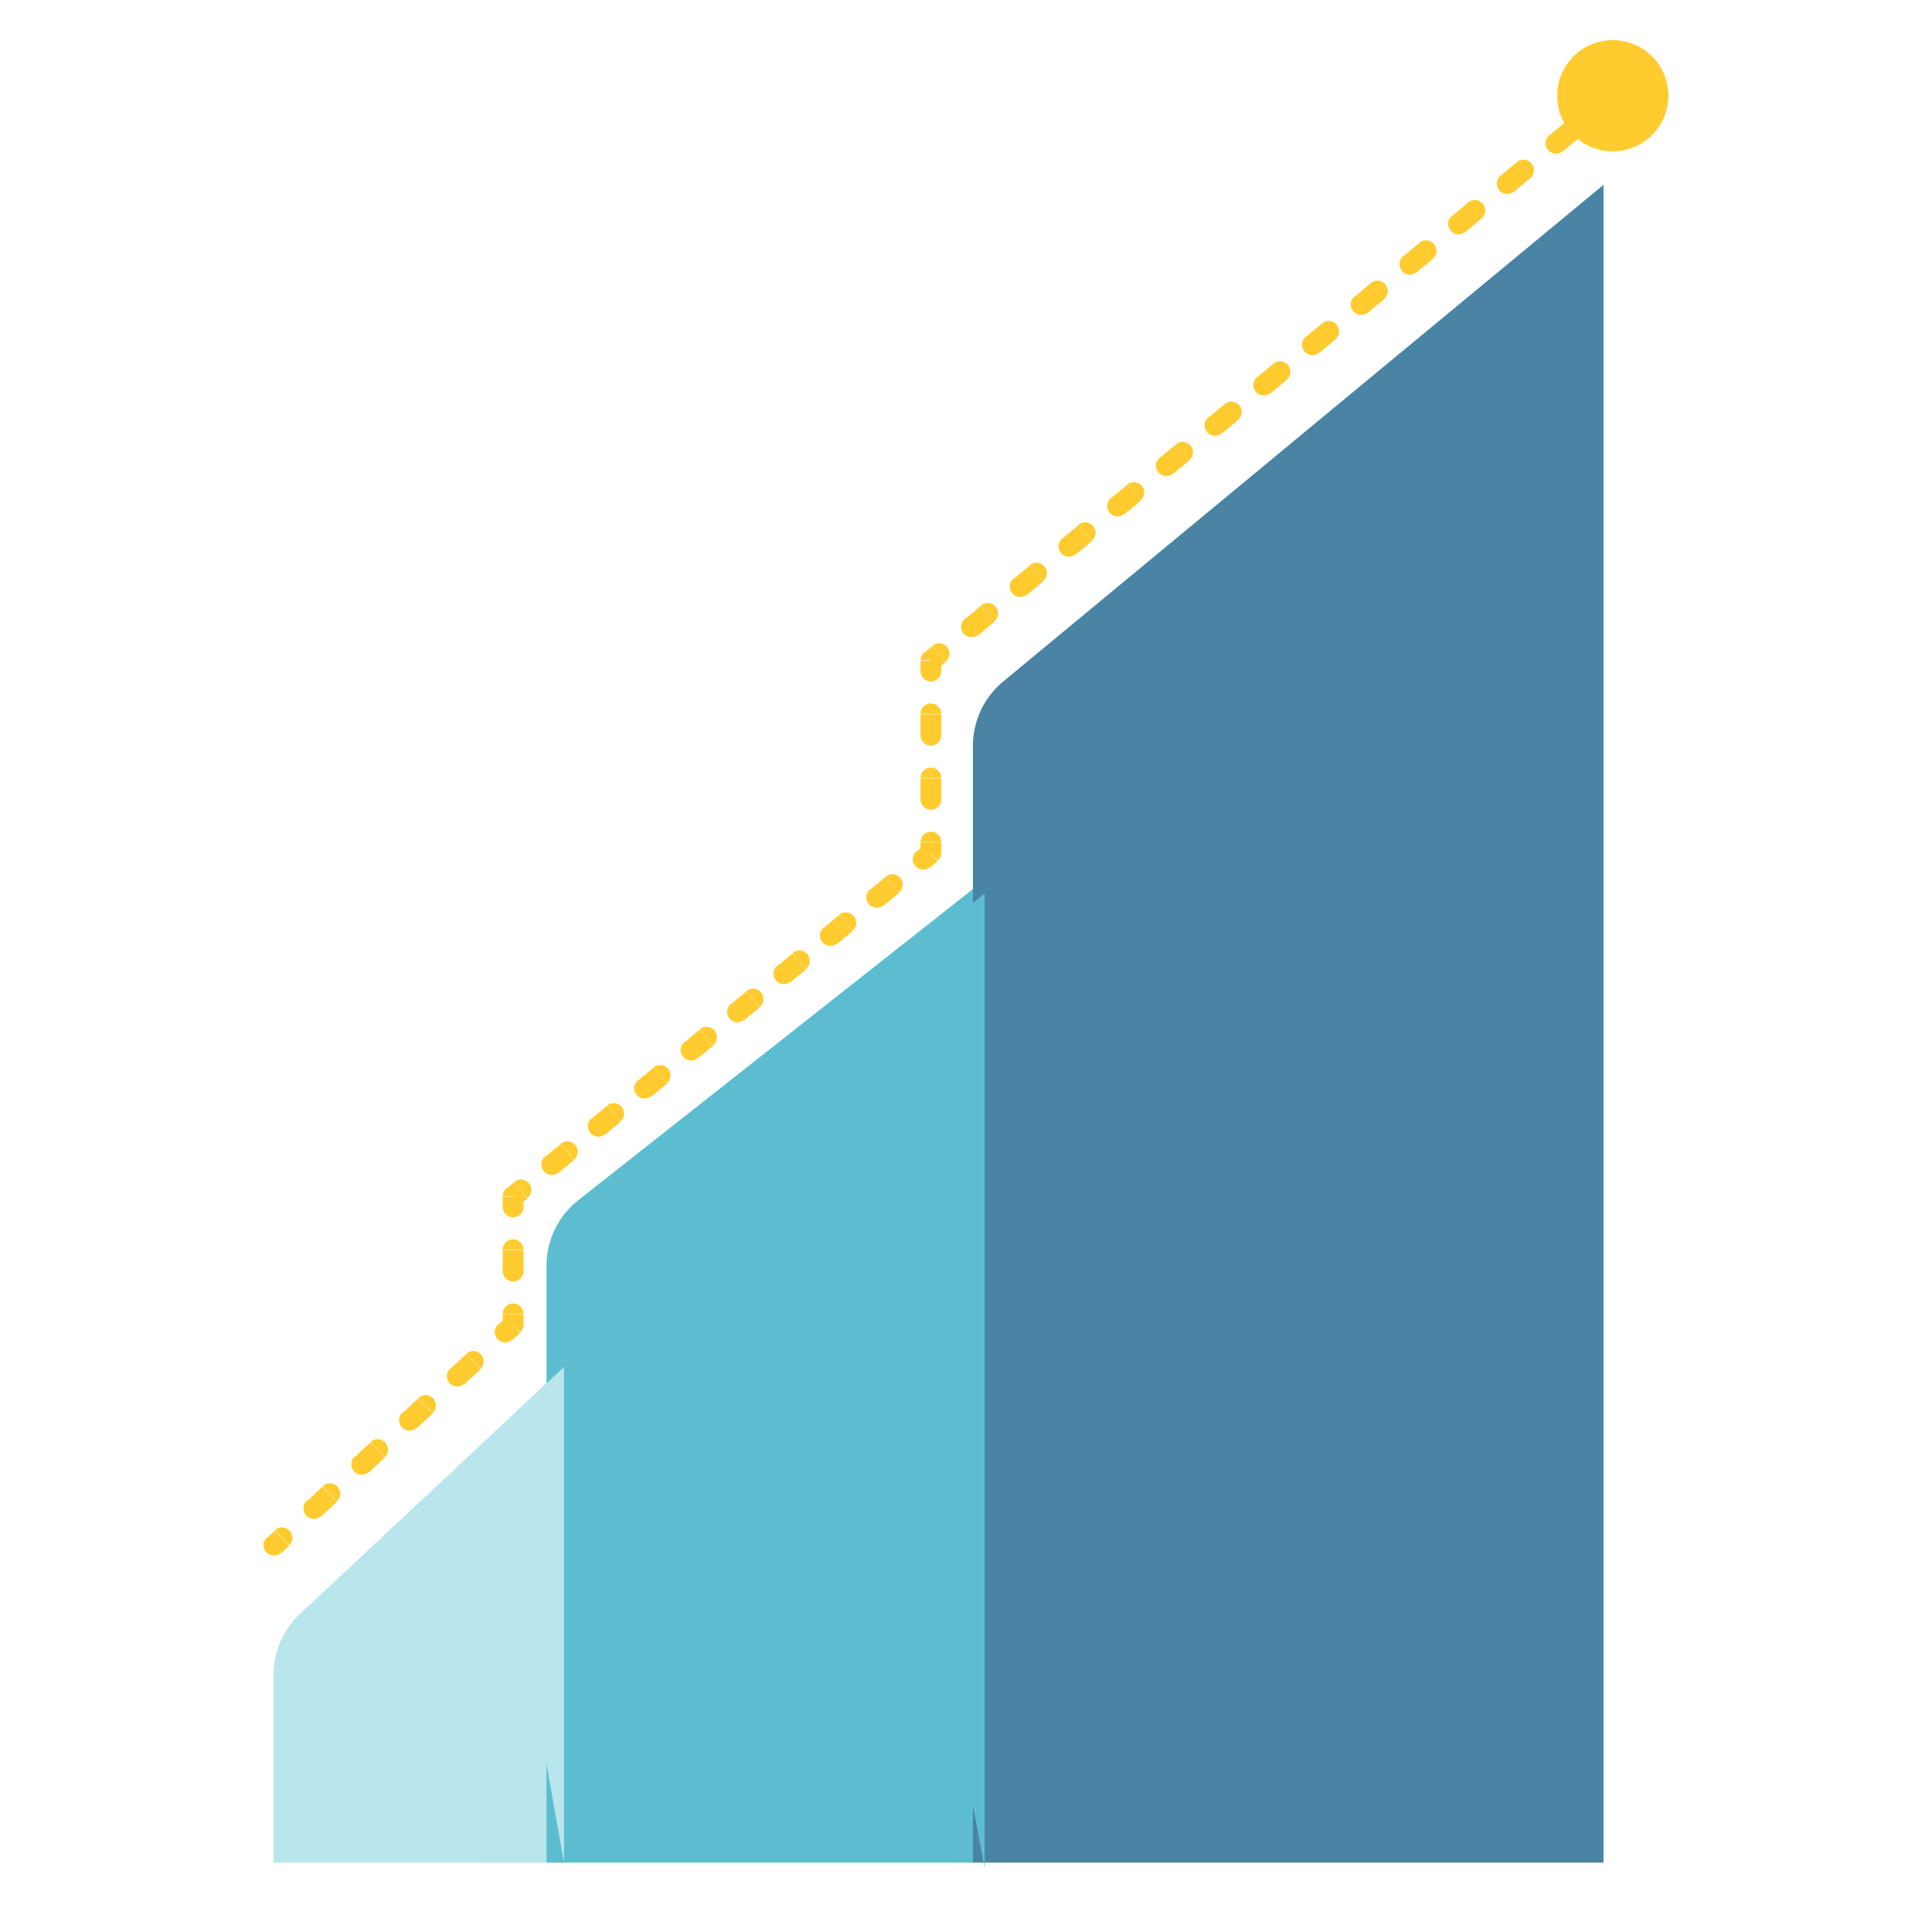 <?xml version="1.0" encoding="UTF-8" standalone="no"?>
<svg
   width="48.153"
   height="48.153"
   viewBox="0 0 48.153 48.153"
   fill="none"
   version="1.1"
   id="svg70"
   sodipodi:docname="logo-only.svg"
   inkscape:version="1.1.2 (0a00cf5339, 2022-02-04)"
   xmlns:inkscape="http://www.inkscape.org/namespaces/inkscape"
   xmlns:sodipodi="http://sodipodi.sourceforge.net/DTD/sodipodi-0.dtd"
   xmlns="http://www.w3.org/2000/svg"
   xmlns:svg="http://www.w3.org/2000/svg">
  <sodipodi:namedview
     id="namedview72"
     pagecolor="#ffffff"
     bordercolor="#666666"
     borderopacity="1.0"
     inkscape:pageshadow="2"
     inkscape:pageopacity="0.0"
     inkscape:pagecheckerboard="0"
     showgrid="false"
     inkscape:zoom="10.348236"
     inkscape:cx="56.144836"
     inkscape:cy="30.874828"
     inkscape:window-width="2554"
     inkscape:window-height="1007"
     inkscape:window-x="2560"
     inkscape:window-y="32"
     inkscape:window-maximized="1"
     inkscape:current-layer="svg70"
     fit-margin-top="1"
     fit-margin-left="1"
     fit-margin-right="1"
     fit-margin-bottom="1" />
  <g
     id="g1026"
     transform="translate(5.569)">
    <path
       d="m 8.489,46.424 v -12.354 l -6.583,6.156 c -0.42,0.393 -0.659,0.943 -0.659,1.519 v 4.679 z"
       fill="#b9e5ec"
       id="path2" />
    <g
       filter="url(#filter0_d_80_5753)"
       id="g6"
       transform="translate(-1.753,-1.114)">
      <path
         d="M 20.892,47.538 V 23.256 l -9.858,7.772 c -0.5,0.394 -0.792,0.996 -0.792,1.633 v 14.876 z"
         fill="#5dbdd0"
         id="path4" />
    </g>
    <g
       style="mix-blend-mode:multiply"
       id="g10"
       transform="translate(-1.753,-1.114)">
      <path
         d="M 10.241,47.538 V 35.184 L 8.361,36.941 Z"
         fill="#b9e5ec"
         id="path8" />
    </g>
    <g
       filter="url(#filter1_d_80_5753)"
       id="g14"
       transform="translate(-1.753,-1.114)">
      <path
         d="M 36.441,47.538 V 5.72 L 21.478,18.1 c -0.477,0.395 -0.754,0.982 -0.754,1.602 v 27.835 z"
         fill="#4a84a4"
         id="path12" />
    </g>
    <g
       style="mix-blend-mode:multiply"
       id="g18"
       transform="translate(-1.753,-1.114)">
      <path
         d="M 20.724,47.669 V 23.387 l -3.946,3.116 z"
         fill="#5dbdd0"
         id="path16" />
    </g>
    <path
       d="m 1.084,38.32 c -0.106,0.097 -0.112,0.262 -0.015,0.367 0.097,0.105 0.262,0.112 0.367,0.015 z m 6.137,-5.307 0.176,0.191 c 0.053,-0.049 0.084,-0.118 0.084,-0.191 z m 0,-3.2 -0.165,-0.201 c -0.06,0.049 -0.095,0.123 -0.095,0.201 z m 10.414,-8.562 0.165,0.201 c 0.06,-0.049 0.095,-0.123 0.095,-0.201 z m 0,-4.797 -0.166,-0.2 c -0.06,0.049 -0.094,0.123 -0.094,0.2 z m 15.607,-14.068 c 0,0.766 0.621,1.386 1.386,1.386 0.766,0 1.386,-0.621 1.386,-1.386 0,-0.766 -0.621,-1.386 -1.386,-1.386 -0.766,0 -1.386,0.621 -1.386,1.386 z M 1.635,38.519 c 0.106,-0.097 0.112,-0.262 0.015,-0.367 -0.097,-0.105 -0.262,-0.112 -0.367,-0.015 z m 0.442,-1.115 c -0.106,0.097 -0.112,0.262 -0.015,0.367 0.097,0.105 0.262,0.112 0.367,0.015 z m 0.75,0.016 c 0.106,-0.097 0.112,-0.262 0.015,-0.367 -0.097,-0.105 -0.262,-0.112 -0.367,-0.015 z m 0.442,-1.115 c -0.106,0.097 -0.112,0.262 -0.015,0.367 0.097,0.106 0.262,0.112 0.367,0.015 z m 0.75,0.015 c 0.106,-0.097 0.112,-0.262 0.015,-0.367 -0.097,-0.105 -0.262,-0.112 -0.367,-0.015 z m 0.442,-1.115 c -0.106,0.097 -0.112,0.262 -0.015,0.367 0.097,0.105 0.262,0.112 0.367,0.015 z m 0.75,0.016 c 0.106,-0.097 0.112,-0.262 0.015,-0.367 -0.097,-0.105 -0.262,-0.112 -0.367,-0.015 z m 0.442,-1.115 c -0.106,0.097 -0.112,0.262 -0.015,0.367 0.097,0.105 0.262,0.112 0.367,0.015 z m 0.75,0.016 c 0.106,-0.097 0.112,-0.262 0.015,-0.367 -0.097,-0.106 -0.262,-0.112 -0.367,-0.015 z m 0.442,-1.115 c -0.106,0.097 -0.112,0.262 -0.015,0.367 0.097,0.106 0.262,0.112 0.367,0.015 z m 0.635,-0.259 c 0,-0.143 -0.116,-0.26 -0.26,-0.26 -0.144,0 -0.26,0.116 -0.26,0.26 z m -0.52,-1.067 c 0,0.143 0.116,0.26 0.26,0.26 0.144,0 0.26,-0.116 0.26,-0.26 z m 0.52,-0.533 c 0,-0.144 -0.116,-0.26 -0.26,-0.26 -0.144,0 -0.26,0.116 -0.26,0.26 z m -0.52,-1.067 c 0,0.144 0.116,0.26 0.26,0.26 0.144,0 0.26,-0.116 0.26,-0.26 z m 0.618,-0.224 c 0.111,-0.091 0.127,-0.255 0.036,-0.366 -0.091,-0.111 -0.255,-0.127 -0.366,-0.036 z m 0.441,-1.036 c -0.111,0.091 -0.127,0.255 -0.036,0.366 0.091,0.111 0.255,0.127 0.366,0.036 z m 0.716,0.085 c 0.111,-0.091 0.127,-0.255 0.036,-0.366 -0.091,-0.111 -0.255,-0.127 -0.366,-0.036 z m 0.441,-1.036 c -0.111,0.091 -0.127,0.255 -0.036,0.366 0.091,0.111 0.255,0.127 0.366,0.036 z m 0.716,0.085 c 0.111,-0.091 0.127,-0.255 0.036,-0.366 -0.091,-0.111 -0.255,-0.127 -0.366,-0.036 z m 0.441,-1.036 c -0.111,0.091 -0.127,0.255 -0.036,0.366 0.091,0.111 0.255,0.127 0.366,0.036 z m 0.716,0.085 c 0.111,-0.091 0.127,-0.255 0.036,-0.366 -0.091,-0.111 -0.255,-0.127 -0.366,-0.036 z m 0.441,-1.036 c -0.111,0.091 -0.127,0.255 -0.036,0.366 0.091,0.111 0.255,0.127 0.366,0.036 z m 0.716,0.085 c 0.111,-0.091 0.127,-0.255 0.036,-0.366 -0.091,-0.111 -0.255,-0.127 -0.366,-0.036 z m 0.441,-1.036 c -0.111,0.091 -0.127,0.255 -0.036,0.366 0.091,0.111 0.255,0.127 0.366,0.036 z m 0.716,0.085 c 0.111,-0.091 0.127,-0.255 0.036,-0.366 -0.091,-0.111 -0.255,-0.127 -0.366,-0.036 z m 0.441,-1.036 c -0.111,0.091 -0.127,0.255 -0.036,0.366 0.091,0.111 0.255,0.127 0.366,0.036 z m 0.716,0.085 c 0.111,-0.091 0.127,-0.255 0.036,-0.366 -0.091,-0.111 -0.255,-0.127 -0.366,-0.036 z m 0.441,-1.036 c -0.111,0.091 -0.127,0.255 -0.036,0.366 0.091,0.111 0.255,0.127 0.366,0.036 z m 0.716,0.085 c 0.111,-0.091 0.127,-0.255 0.036,-0.366 -0.091,-0.111 -0.255,-0.127 -0.366,-0.036 z m 0.441,-1.036 c -0.111,0.091 -0.127,0.255 -0.036,0.366 0.091,0.111 0.255,0.127 0.366,0.036 z m 0.716,0.085 c 0.111,-0.091 0.127,-0.255 0.036,-0.366 -0.091,-0.111 -0.255,-0.127 -0.366,-0.036 z m 0.441,-1.036 c -0.111,0.091 -0.127,0.255 -0.036,0.366 0.091,0.111 0.255,0.127 0.366,0.036 z m 0.618,-0.224 c 0,-0.144 -0.116,-0.26 -0.26,-0.26 -0.144,0 -0.26,0.116 -0.26,0.26 z m -0.52,-1.066 c 0,0.143 0.116,0.26 0.26,0.26 0.143,0 0.26,-0.116 0.26,-0.26 z m 0.52,-0.533 c 0,-0.143 -0.116,-0.26 -0.26,-0.26 -0.144,0 -0.26,0.116 -0.26,0.26 z m -0.52,-1.066 c 0,0.144 0.116,0.26 0.26,0.26 0.143,0 0.26,-0.116 0.26,-0.26 z m 0.52,-0.533 c 0,-0.144 -0.116,-0.26 -0.26,-0.26 -0.144,0 -0.26,0.116 -0.26,0.26 z m -0.52,-1.066 c 0,0.143 0.116,0.26 0.26,0.26 0.143,0 0.26,-0.116 0.26,-0.26 z m 0.628,-0.234 c 0.111,-0.091 0.126,-0.255 0.035,-0.366 -0.091,-0.111 -0.255,-0.126 -0.366,-0.035 z m 0.478,-1.07 c -0.111,0.091 -0.126,0.255 -0.035,0.366 0.091,0.111 0.255,0.126 0.366,0.034 z m 0.736,0.066 c 0.111,-0.092 0.126,-0.255 0.035,-0.366 -0.092,-0.111 -0.255,-0.126 -0.366,-0.035 z m 0.478,-1.07 c -0.111,0.092 -0.126,0.255 -0.035,0.366 0.092,0.111 0.255,0.126 0.366,0.035 z m 0.736,0.066 c 0.111,-0.091 0.126,-0.255 0.035,-0.366 -0.091,-0.111 -0.255,-0.126 -0.366,-0.034 z m 0.478,-1.07 c -0.111,0.092 -0.126,0.255 -0.035,0.366 0.091,0.111 0.255,0.126 0.366,0.035 z m 0.736,0.066 c 0.111,-0.091 0.126,-0.255 0.035,-0.366 -0.092,-0.111 -0.255,-0.126 -0.366,-0.035 z m 0.478,-1.07 c -0.111,0.091 -0.126,0.255 -0.035,0.366 0.092,0.111 0.255,0.126 0.366,0.034 z m 0.736,0.066 c 0.111,-0.092 0.126,-0.255 0.035,-0.366 -0.091,-0.111 -0.255,-0.126 -0.366,-0.035 z m 0.478,-1.07 c -0.111,0.092 -0.126,0.255 -0.035,0.366 0.091,0.111 0.255,0.126 0.366,0.035 z m 0.736,0.066 c 0.111,-0.091 0.126,-0.255 0.034,-0.366 -0.091,-0.111 -0.255,-0.126 -0.366,-0.034 z m 0.478,-1.07 c -0.111,0.091 -0.126,0.255 -0.035,0.366 0.092,0.111 0.255,0.126 0.366,0.035 z m 0.736,0.066 c 0.111,-0.092 0.126,-0.255 0.035,-0.366 -0.091,-0.111 -0.255,-0.126 -0.366,-0.035 z m 0.478,-1.07 c -0.111,0.091 -0.126,0.255 -0.034,0.366 0.091,0.111 0.255,0.126 0.366,0.034 z m 0.736,0.066 c 0.111,-0.092 0.126,-0.255 0.034,-0.366 -0.091,-0.111 -0.255,-0.126 -0.366,-0.035 z m 0.478,-1.07 c -0.111,0.092 -0.126,0.255 -0.035,0.366 0.092,0.111 0.255,0.126 0.366,0.034 z m 0.736,0.066 c 0.111,-0.092 0.126,-0.255 0.035,-0.366 -0.092,-0.111 -0.255,-0.126 -0.366,-0.034 z m 0.478,-1.07 c -0.111,0.092 -0.126,0.255 -0.034,0.366 0.091,0.111 0.255,0.126 0.366,0.034 z m 0.736,0.065 c 0.111,-0.092 0.126,-0.255 0.034,-0.366 -0.091,-0.111 -0.255,-0.126 -0.366,-0.034 z m 0.478,-1.07 c -0.111,0.092 -0.126,0.255 -0.035,0.366 0.092,0.111 0.255,0.126 0.366,0.034 z m 0.736,0.065 c 0.111,-0.092 0.126,-0.255 0.035,-0.366 -0.092,-0.111 -0.255,-0.126 -0.366,-0.034 z m 0.478,-1.07 c -0.111,0.092 -0.126,0.255 -0.034,0.366 0.091,0.111 0.255,0.126 0.366,0.034 z m 0.736,0.066 c 0.111,-0.092 0.126,-0.255 0.034,-0.366 -0.091,-0.111 -0.255,-0.126 -0.366,-0.034 z m 0.478,-1.07 c -0.111,0.092 -0.126,0.255 -0.035,0.366 0.092,0.111 0.255,0.126 0.366,0.034 z m 0.736,0.065 c 0.111,-0.092 0.126,-0.255 0.035,-0.366 -0.092,-0.111 -0.255,-0.126 -0.366,-0.034 z m 0.478,-1.07 c -0.111,0.092 -0.126,0.255 -0.034,0.366 0.091,0.111 0.255,0.126 0.366,0.034 z m 0.736,0.065 c 0.111,-0.092 0.126,-0.255 0.035,-0.366 -0.091,-0.111 -0.255,-0.126 -0.366,-0.034 z m 0.478,-1.07 c -0.111,0.092 -0.126,0.255 -0.035,0.366 0.091,0.111 0.255,0.126 0.366,0.034 z m -32.824,36.349 0.199,-0.183 -0.352,-0.382 -0.199,0.183 z m 0.994,-0.916 0.397,-0.366 -0.352,-0.382 -0.397,0.367 z m 1.192,-1.1 0.397,-0.367 -0.352,-0.382 -0.397,0.367 z m 1.192,-1.1 0.397,-0.366 -0.352,-0.382 -0.397,0.366 z m 1.192,-1.1 0.397,-0.366 -0.352,-0.382 -0.397,0.367 z m 1.192,-1.1 0.199,-0.183 -0.352,-0.382 -0.199,0.183 z m 0.282,-0.374 v -0.267 h -0.52 v 0.267 z m 0,-1.333 v -0.533 h -0.52 v 0.533 z m 0,-1.6 v -0.267 h -0.52 v 0.267 z m -0.095,-0.066 0.193,-0.159 -0.33,-0.402 -0.193,0.159 z m 0.964,-0.793 0.386,-0.317 -0.33,-0.402 -0.386,0.317 z m 1.157,-0.951 0.386,-0.317 -0.33,-0.402 -0.386,0.317 z m 1.157,-0.951 0.386,-0.317 -0.33,-0.402 -0.386,0.317 z m 1.157,-0.951 0.386,-0.317 -0.33,-0.402 -0.386,0.317 z m 1.157,-0.951 0.386,-0.317 -0.33,-0.402 -0.386,0.317 z m 1.157,-0.951 0.386,-0.317 -0.33,-0.402 -0.386,0.317 z m 1.157,-0.951 0.386,-0.317 -0.33,-0.402 -0.386,0.317 z m 1.157,-0.951 0.386,-0.317 -0.33,-0.402 -0.386,0.317 z m 1.157,-0.951 0.193,-0.159 -0.33,-0.402 -0.193,0.159 z m 0.288,-0.359 v -0.267 h -0.52 v 0.267 z m 0,-1.332 v -0.533 h -0.52 v 0.533 z m 0,-1.599 v -0.533 h -0.52 v 0.533 z m 0,-1.599 v -0.267 h -0.52 v 0.267 z m -0.094,-0.066 0.202,-0.168 -0.332,-0.4 -0.202,0.168 z m 1.012,-0.837 0.405,-0.335 -0.332,-0.401 -0.405,0.335 z m 1.214,-1.005 0.405,-0.335 -0.332,-0.4 -0.405,0.335 z m 1.214,-1.005 0.405,-0.335 -0.332,-0.4 -0.405,0.335 z m 1.214,-1.005 0.405,-0.335 -0.332,-0.401 -0.405,0.335 z m 1.214,-1.005 0.405,-0.335 -0.332,-0.4 -0.405,0.335 z m 1.214,-1.005 0.405,-0.335 -0.332,-0.401 -0.405,0.335 z m 1.214,-1.005 0.405,-0.335 -0.332,-0.401 -0.405,0.335 z m 1.214,-1.005 0.405,-0.335 -0.332,-0.4 -0.405,0.335 z m 1.214,-1.005 0.405,-0.335 -0.332,-0.4 -0.405,0.335 z m 1.214,-1.005 0.405,-0.335 -0.332,-0.4 -0.405,0.335 z m 1.214,-1.005 0.405,-0.335 -0.332,-0.4 -0.405,0.335 z m 1.214,-1.005 0.405,-0.335 -0.332,-0.4 -0.405,0.335 z m 1.214,-1.005 0.405,-0.335 -0.332,-0.4 -0.405,0.335 z m 1.214,-1.005 0.202,-0.167 -0.332,-0.4 -0.202,0.167 z M 1.084,38.32 c -0.106,0.097 -0.112,0.262 -0.015,0.367 0.097,0.105 0.262,0.112 0.367,0.015 z m 6.137,-5.307 0.176,0.191 c 0.053,-0.049 0.084,-0.118 0.084,-0.191 z m 0,-3.2 -0.165,-0.201 c -0.06,0.049 -0.095,0.123 -0.095,0.201 z m 10.414,-8.562 0.165,0.201 c 0.06,-0.049 0.095,-0.123 0.095,-0.201 z m 0,-4.797 -0.166,-0.2 c -0.06,0.049 -0.094,0.123 -0.094,0.2 z m 15.607,-14.068 c 0,0.766 0.621,1.386 1.386,1.386 0.766,0 1.386,-0.621 1.386,-1.386 0,-0.766 -0.621,-1.386 -1.386,-1.386 -0.766,0 -1.386,0.621 -1.386,1.386 z M 1.635,38.519 c 0.106,-0.097 0.112,-0.262 0.015,-0.367 -0.097,-0.105 -0.262,-0.112 -0.367,-0.015 z m 0.442,-1.115 c -0.106,0.097 -0.112,0.262 -0.015,0.367 0.097,0.105 0.262,0.112 0.367,0.015 z m 0.75,0.016 c 0.106,-0.097 0.112,-0.262 0.015,-0.367 -0.097,-0.105 -0.262,-0.112 -0.367,-0.015 z m 0.442,-1.115 c -0.106,0.097 -0.112,0.262 -0.015,0.367 0.097,0.106 0.262,0.112 0.367,0.015 z m 0.75,0.015 c 0.106,-0.097 0.112,-0.262 0.015,-0.367 -0.097,-0.105 -0.262,-0.112 -0.367,-0.015 z m 0.442,-1.115 c -0.106,0.097 -0.112,0.262 -0.015,0.367 0.097,0.105 0.262,0.112 0.367,0.015 z m 0.75,0.016 c 0.106,-0.097 0.112,-0.262 0.015,-0.367 -0.097,-0.105 -0.262,-0.112 -0.367,-0.015 z m 0.442,-1.115 c -0.106,0.097 -0.112,0.262 -0.015,0.367 0.097,0.105 0.262,0.112 0.367,0.015 z m 0.75,0.016 c 0.106,-0.097 0.112,-0.262 0.015,-0.367 -0.097,-0.106 -0.262,-0.112 -0.367,-0.015 z m 0.442,-1.115 c -0.106,0.097 -0.112,0.262 -0.015,0.367 0.097,0.106 0.262,0.112 0.367,0.015 z m 0.635,-0.259 c 0,-0.143 -0.116,-0.26 -0.26,-0.26 -0.144,0 -0.26,0.116 -0.26,0.26 z m -0.52,-1.067 c 0,0.143 0.116,0.26 0.26,0.26 0.144,0 0.26,-0.116 0.26,-0.26 z m 0.52,-0.533 c 0,-0.144 -0.116,-0.26 -0.26,-0.26 -0.144,0 -0.26,0.116 -0.26,0.26 z m -0.52,-1.067 c 0,0.144 0.116,0.26 0.26,0.26 0.144,0 0.26,-0.116 0.26,-0.26 z m 0.618,-0.224 c 0.111,-0.091 0.127,-0.255 0.036,-0.366 -0.091,-0.111 -0.255,-0.127 -0.366,-0.036 z m 0.441,-1.036 c -0.111,0.091 -0.127,0.255 -0.036,0.366 0.091,0.111 0.255,0.127 0.366,0.036 z m 0.716,0.085 c 0.111,-0.091 0.127,-0.255 0.036,-0.366 -0.091,-0.111 -0.255,-0.127 -0.366,-0.036 z m 0.441,-1.036 c -0.111,0.091 -0.127,0.255 -0.036,0.366 0.091,0.111 0.255,0.127 0.366,0.036 z m 0.716,0.085 c 0.111,-0.091 0.127,-0.255 0.036,-0.366 -0.091,-0.111 -0.255,-0.127 -0.366,-0.036 z m 0.441,-1.036 c -0.111,0.091 -0.127,0.255 -0.036,0.366 0.091,0.111 0.255,0.127 0.366,0.036 z m 0.716,0.085 c 0.111,-0.091 0.127,-0.255 0.036,-0.366 -0.091,-0.111 -0.255,-0.127 -0.366,-0.036 z m 0.441,-1.036 c -0.111,0.091 -0.127,0.255 -0.036,0.366 0.091,0.111 0.255,0.127 0.366,0.036 z m 0.716,0.085 c 0.111,-0.091 0.127,-0.255 0.036,-0.366 -0.091,-0.111 -0.255,-0.127 -0.366,-0.036 z m 0.441,-1.036 c -0.111,0.091 -0.127,0.255 -0.036,0.366 0.091,0.111 0.255,0.127 0.366,0.036 z m 0.716,0.085 c 0.111,-0.091 0.127,-0.255 0.036,-0.366 -0.091,-0.111 -0.255,-0.127 -0.366,-0.036 z m 0.441,-1.036 c -0.111,0.091 -0.127,0.255 -0.036,0.366 0.091,0.111 0.255,0.127 0.366,0.036 z m 0.716,0.085 c 0.111,-0.091 0.127,-0.255 0.036,-0.366 -0.091,-0.111 -0.255,-0.127 -0.366,-0.036 z m 0.441,-1.036 c -0.111,0.091 -0.127,0.255 -0.036,0.366 0.091,0.111 0.255,0.127 0.366,0.036 z m 0.716,0.085 c 0.111,-0.091 0.127,-0.255 0.036,-0.366 -0.091,-0.111 -0.255,-0.127 -0.366,-0.036 z m 0.441,-1.036 c -0.111,0.091 -0.127,0.255 -0.036,0.366 0.091,0.111 0.255,0.127 0.366,0.036 z m 0.716,0.085 c 0.111,-0.091 0.127,-0.255 0.036,-0.366 -0.091,-0.111 -0.255,-0.127 -0.366,-0.036 z m 0.441,-1.036 c -0.111,0.091 -0.127,0.255 -0.036,0.366 0.091,0.111 0.255,0.127 0.366,0.036 z m 0.618,-0.224 c 0,-0.144 -0.116,-0.26 -0.26,-0.26 -0.144,0 -0.26,0.116 -0.26,0.26 z m -0.52,-1.066 c 0,0.143 0.116,0.26 0.26,0.26 0.143,0 0.26,-0.116 0.26,-0.26 z m 0.52,-0.533 c 0,-0.143 -0.116,-0.26 -0.26,-0.26 -0.144,0 -0.26,0.116 -0.26,0.26 z m -0.52,-1.066 c 0,0.144 0.116,0.26 0.26,0.26 0.143,0 0.26,-0.116 0.26,-0.26 z m 0.52,-0.533 c 0,-0.144 -0.116,-0.26 -0.26,-0.26 -0.144,0 -0.26,0.116 -0.26,0.26 z m -0.52,-1.066 c 0,0.143 0.116,0.26 0.26,0.26 0.143,0 0.26,-0.116 0.26,-0.26 z m 0.628,-0.234 c 0.111,-0.091 0.126,-0.255 0.035,-0.366 -0.091,-0.111 -0.255,-0.126 -0.366,-0.035 z m 0.478,-1.07 c -0.111,0.091 -0.126,0.255 -0.035,0.366 0.091,0.111 0.255,0.126 0.366,0.034 z m 0.736,0.066 c 0.111,-0.092 0.126,-0.255 0.035,-0.366 -0.092,-0.111 -0.255,-0.126 -0.366,-0.035 z m 0.478,-1.07 c -0.111,0.092 -0.126,0.255 -0.035,0.366 0.092,0.111 0.255,0.126 0.366,0.035 z m 0.736,0.066 c 0.111,-0.091 0.126,-0.255 0.035,-0.366 -0.091,-0.111 -0.255,-0.126 -0.366,-0.034 z m 0.478,-1.07 c -0.111,0.092 -0.126,0.255 -0.035,0.366 0.091,0.111 0.255,0.126 0.366,0.035 z m 0.736,0.066 c 0.111,-0.091 0.126,-0.255 0.035,-0.366 -0.092,-0.111 -0.255,-0.126 -0.366,-0.035 z m 0.478,-1.07 c -0.111,0.091 -0.126,0.255 -0.035,0.366 0.092,0.111 0.255,0.126 0.366,0.034 z m 0.736,0.066 c 0.111,-0.092 0.126,-0.255 0.035,-0.366 -0.091,-0.111 -0.255,-0.126 -0.366,-0.035 z m 0.478,-1.07 c -0.111,0.092 -0.126,0.255 -0.035,0.366 0.091,0.111 0.255,0.126 0.366,0.035 z m 0.736,0.066 c 0.111,-0.091 0.126,-0.255 0.034,-0.366 -0.091,-0.111 -0.255,-0.126 -0.366,-0.034 z m 0.478,-1.07 c -0.111,0.091 -0.126,0.255 -0.035,0.366 0.092,0.111 0.255,0.126 0.366,0.035 z m 0.736,0.066 c 0.111,-0.092 0.126,-0.255 0.035,-0.366 -0.091,-0.111 -0.255,-0.126 -0.366,-0.035 z m 0.478,-1.07 c -0.111,0.091 -0.126,0.255 -0.034,0.366 0.091,0.111 0.255,0.126 0.366,0.034 z m 0.736,0.066 c 0.111,-0.092 0.126,-0.255 0.034,-0.366 -0.091,-0.111 -0.255,-0.126 -0.366,-0.035 z m 0.478,-1.07 c -0.111,0.092 -0.126,0.255 -0.035,0.366 0.092,0.111 0.255,0.126 0.366,0.034 z m 0.736,0.066 c 0.111,-0.092 0.126,-0.255 0.035,-0.366 -0.092,-0.111 -0.255,-0.126 -0.366,-0.034 z m 0.478,-1.07 c -0.111,0.092 -0.126,0.255 -0.034,0.366 0.091,0.111 0.255,0.126 0.366,0.034 z m 0.736,0.065 c 0.111,-0.092 0.126,-0.255 0.034,-0.366 -0.091,-0.111 -0.255,-0.126 -0.366,-0.034 z m 0.478,-1.07 c -0.111,0.092 -0.126,0.255 -0.035,0.366 0.092,0.111 0.255,0.126 0.366,0.034 z m 0.736,0.065 c 0.111,-0.092 0.126,-0.255 0.035,-0.366 -0.092,-0.111 -0.255,-0.126 -0.366,-0.034 z m 0.478,-1.07 c -0.111,0.092 -0.126,0.255 -0.034,0.366 0.091,0.111 0.255,0.126 0.366,0.034 z m 0.736,0.066 c 0.111,-0.092 0.126,-0.255 0.034,-0.366 -0.091,-0.111 -0.255,-0.126 -0.366,-0.034 z m 0.478,-1.07 c -0.111,0.092 -0.126,0.255 -0.035,0.366 0.092,0.111 0.255,0.126 0.366,0.034 z m 0.736,0.065 c 0.111,-0.092 0.126,-0.255 0.035,-0.366 -0.092,-0.111 -0.255,-0.126 -0.366,-0.034 z m 0.478,-1.07 c -0.111,0.092 -0.126,0.255 -0.034,0.366 0.091,0.111 0.255,0.126 0.366,0.034 z m 0.736,0.065 c 0.111,-0.092 0.126,-0.255 0.035,-0.366 -0.091,-0.111 -0.255,-0.126 -0.366,-0.034 z m 0.478,-1.07 c -0.111,0.092 -0.126,0.255 -0.035,0.366 0.091,0.111 0.255,0.126 0.366,0.034 z m -32.824,36.349 0.199,-0.183 -0.352,-0.382 -0.199,0.183 z m 0.994,-0.916 0.397,-0.366 -0.352,-0.382 -0.397,0.367 z m 1.192,-1.1 0.397,-0.367 -0.352,-0.382 -0.397,0.367 z m 1.192,-1.1 0.397,-0.366 -0.352,-0.382 -0.397,0.366 z m 1.192,-1.1 0.397,-0.366 -0.352,-0.382 -0.397,0.367 z m 1.192,-1.1 0.199,-0.183 -0.352,-0.382 -0.199,0.183 z m 0.282,-0.374 v -0.267 h -0.52 v 0.267 z m 0,-1.333 v -0.533 h -0.52 v 0.533 z m 0,-1.6 v -0.267 h -0.52 v 0.267 z m -0.095,-0.066 0.193,-0.159 -0.33,-0.402 -0.193,0.159 z m 0.964,-0.793 0.386,-0.317 -0.33,-0.402 -0.386,0.317 z m 1.157,-0.951 0.386,-0.317 -0.33,-0.402 -0.386,0.317 z m 1.157,-0.951 0.386,-0.317 -0.33,-0.402 -0.386,0.317 z m 1.157,-0.951 0.386,-0.317 -0.33,-0.402 -0.386,0.317 z m 1.157,-0.951 0.386,-0.317 -0.33,-0.402 -0.386,0.317 z m 1.157,-0.951 0.386,-0.317 -0.33,-0.402 -0.386,0.317 z m 1.157,-0.951 0.386,-0.317 -0.33,-0.402 -0.386,0.317 z m 1.157,-0.951 0.386,-0.317 -0.33,-0.402 -0.386,0.317 z m 1.157,-0.951 0.193,-0.159 -0.33,-0.402 -0.193,0.159 z m 0.288,-0.359 v -0.267 h -0.52 v 0.267 z m 0,-1.332 v -0.533 h -0.52 v 0.533 z m 0,-1.599 v -0.533 h -0.52 v 0.533 z m 0,-1.599 v -0.267 h -0.52 v 0.267 z m -0.094,-0.066 0.202,-0.168 -0.332,-0.4 -0.202,0.168 z m 1.012,-0.837 0.405,-0.335 -0.332,-0.401 -0.405,0.335 z m 1.214,-1.005 0.405,-0.335 -0.332,-0.4 -0.405,0.335 z m 1.214,-1.005 0.405,-0.335 -0.332,-0.4 -0.405,0.335 z m 1.214,-1.005 0.405,-0.335 -0.332,-0.401 -0.405,0.335 z m 1.214,-1.005 0.405,-0.335 -0.332,-0.4 -0.405,0.335 z m 1.214,-1.005 0.405,-0.335 -0.332,-0.401 -0.405,0.335 z m 1.214,-1.005 0.405,-0.335 -0.332,-0.401 -0.405,0.335 z m 1.214,-1.005 0.405,-0.335 -0.332,-0.4 -0.405,0.335 z m 1.214,-1.005 0.405,-0.335 -0.332,-0.4 -0.405,0.335 z m 1.214,-1.005 0.405,-0.335 -0.332,-0.4 -0.405,0.335 z m 1.214,-1.005 0.405,-0.335 -0.332,-0.4 -0.405,0.335 z m 1.214,-1.005 0.405,-0.335 -0.332,-0.4 -0.405,0.335 z m 1.214,-1.005 0.405,-0.335 -0.332,-0.4 -0.405,0.335 z m 1.214,-1.005 0.202,-0.167 -0.332,-0.4 -0.202,0.167 z"
       fill="#ffcb2f"
       id="path32" />
  </g>
  <defs
     id="defs68">
    <filter
       id="filter0_d_80_5753"
       x="9.222"
       y="22.673"
       width="11.816"
       height="25.448"
       filterUnits="userSpaceOnUse"
       color-interpolation-filters="sRGB">
      <feFlood
         flood-opacity="0"
         result="BackgroundImageFix"
         id="feFlood34" />
      <feColorMatrix
         in="SourceAlpha"
         type="matrix"
         values="0 0 0 0 0 0 0 0 0 0 0 0 0 0 0 0 0 0 127 0"
         result="hardAlpha"
         id="feColorMatrix36" />
      <feOffset
         dx="-0.437"
         id="feOffset38" />
      <feGaussianBlur
         stdDeviation="0.291"
         id="feGaussianBlur40" />
      <feComposite
         in2="hardAlpha"
         operator="out"
         id="feComposite42" />
      <feColorMatrix
         type="matrix"
         values="0 0 0 0 0 0 0 0 0 0 0 0 0 0 0 0 0 0 0.25 0"
         id="feColorMatrix44" />
      <feBlend
         mode="normal"
         in2="BackgroundImageFix"
         result="effect1_dropShadow_80_5753"
         id="feBlend46" />
      <feBlend
         mode="normal"
         in="SourceGraphic"
         in2="effect1_dropShadow_80_5753"
         result="shape"
         id="feBlend48" />
    </filter>
    <filter
       id="filter1_d_80_5753"
       x="19.705"
       y="4.992"
       width="17.173"
       height="43.275"
       filterUnits="userSpaceOnUse"
       color-interpolation-filters="sRGB">
      <feFlood
         flood-opacity="0"
         result="BackgroundImageFix"
         id="feFlood51" />
      <feColorMatrix
         in="SourceAlpha"
         type="matrix"
         values="0 0 0 0 0 0 0 0 0 0 0 0 0 0 0 0 0 0 127 0"
         result="hardAlpha"
         id="feColorMatrix53" />
      <feOffset
         dx="-0.291"
         id="feOffset55" />
      <feGaussianBlur
         stdDeviation="0.364"
         id="feGaussianBlur57" />
      <feComposite
         in2="hardAlpha"
         operator="out"
         id="feComposite59" />
      <feColorMatrix
         type="matrix"
         values="0 0 0 0 0 0 0 0 0 0 0 0 0 0 0 0 0 0 0.25 0"
         id="feColorMatrix61" />
      <feBlend
         mode="normal"
         in2="BackgroundImageFix"
         result="effect1_dropShadow_80_5753"
         id="feBlend63" />
      <feBlend
         mode="normal"
         in="SourceGraphic"
         in2="effect1_dropShadow_80_5753"
         result="shape"
         id="feBlend65" />
    </filter>
  </defs>
</svg>
